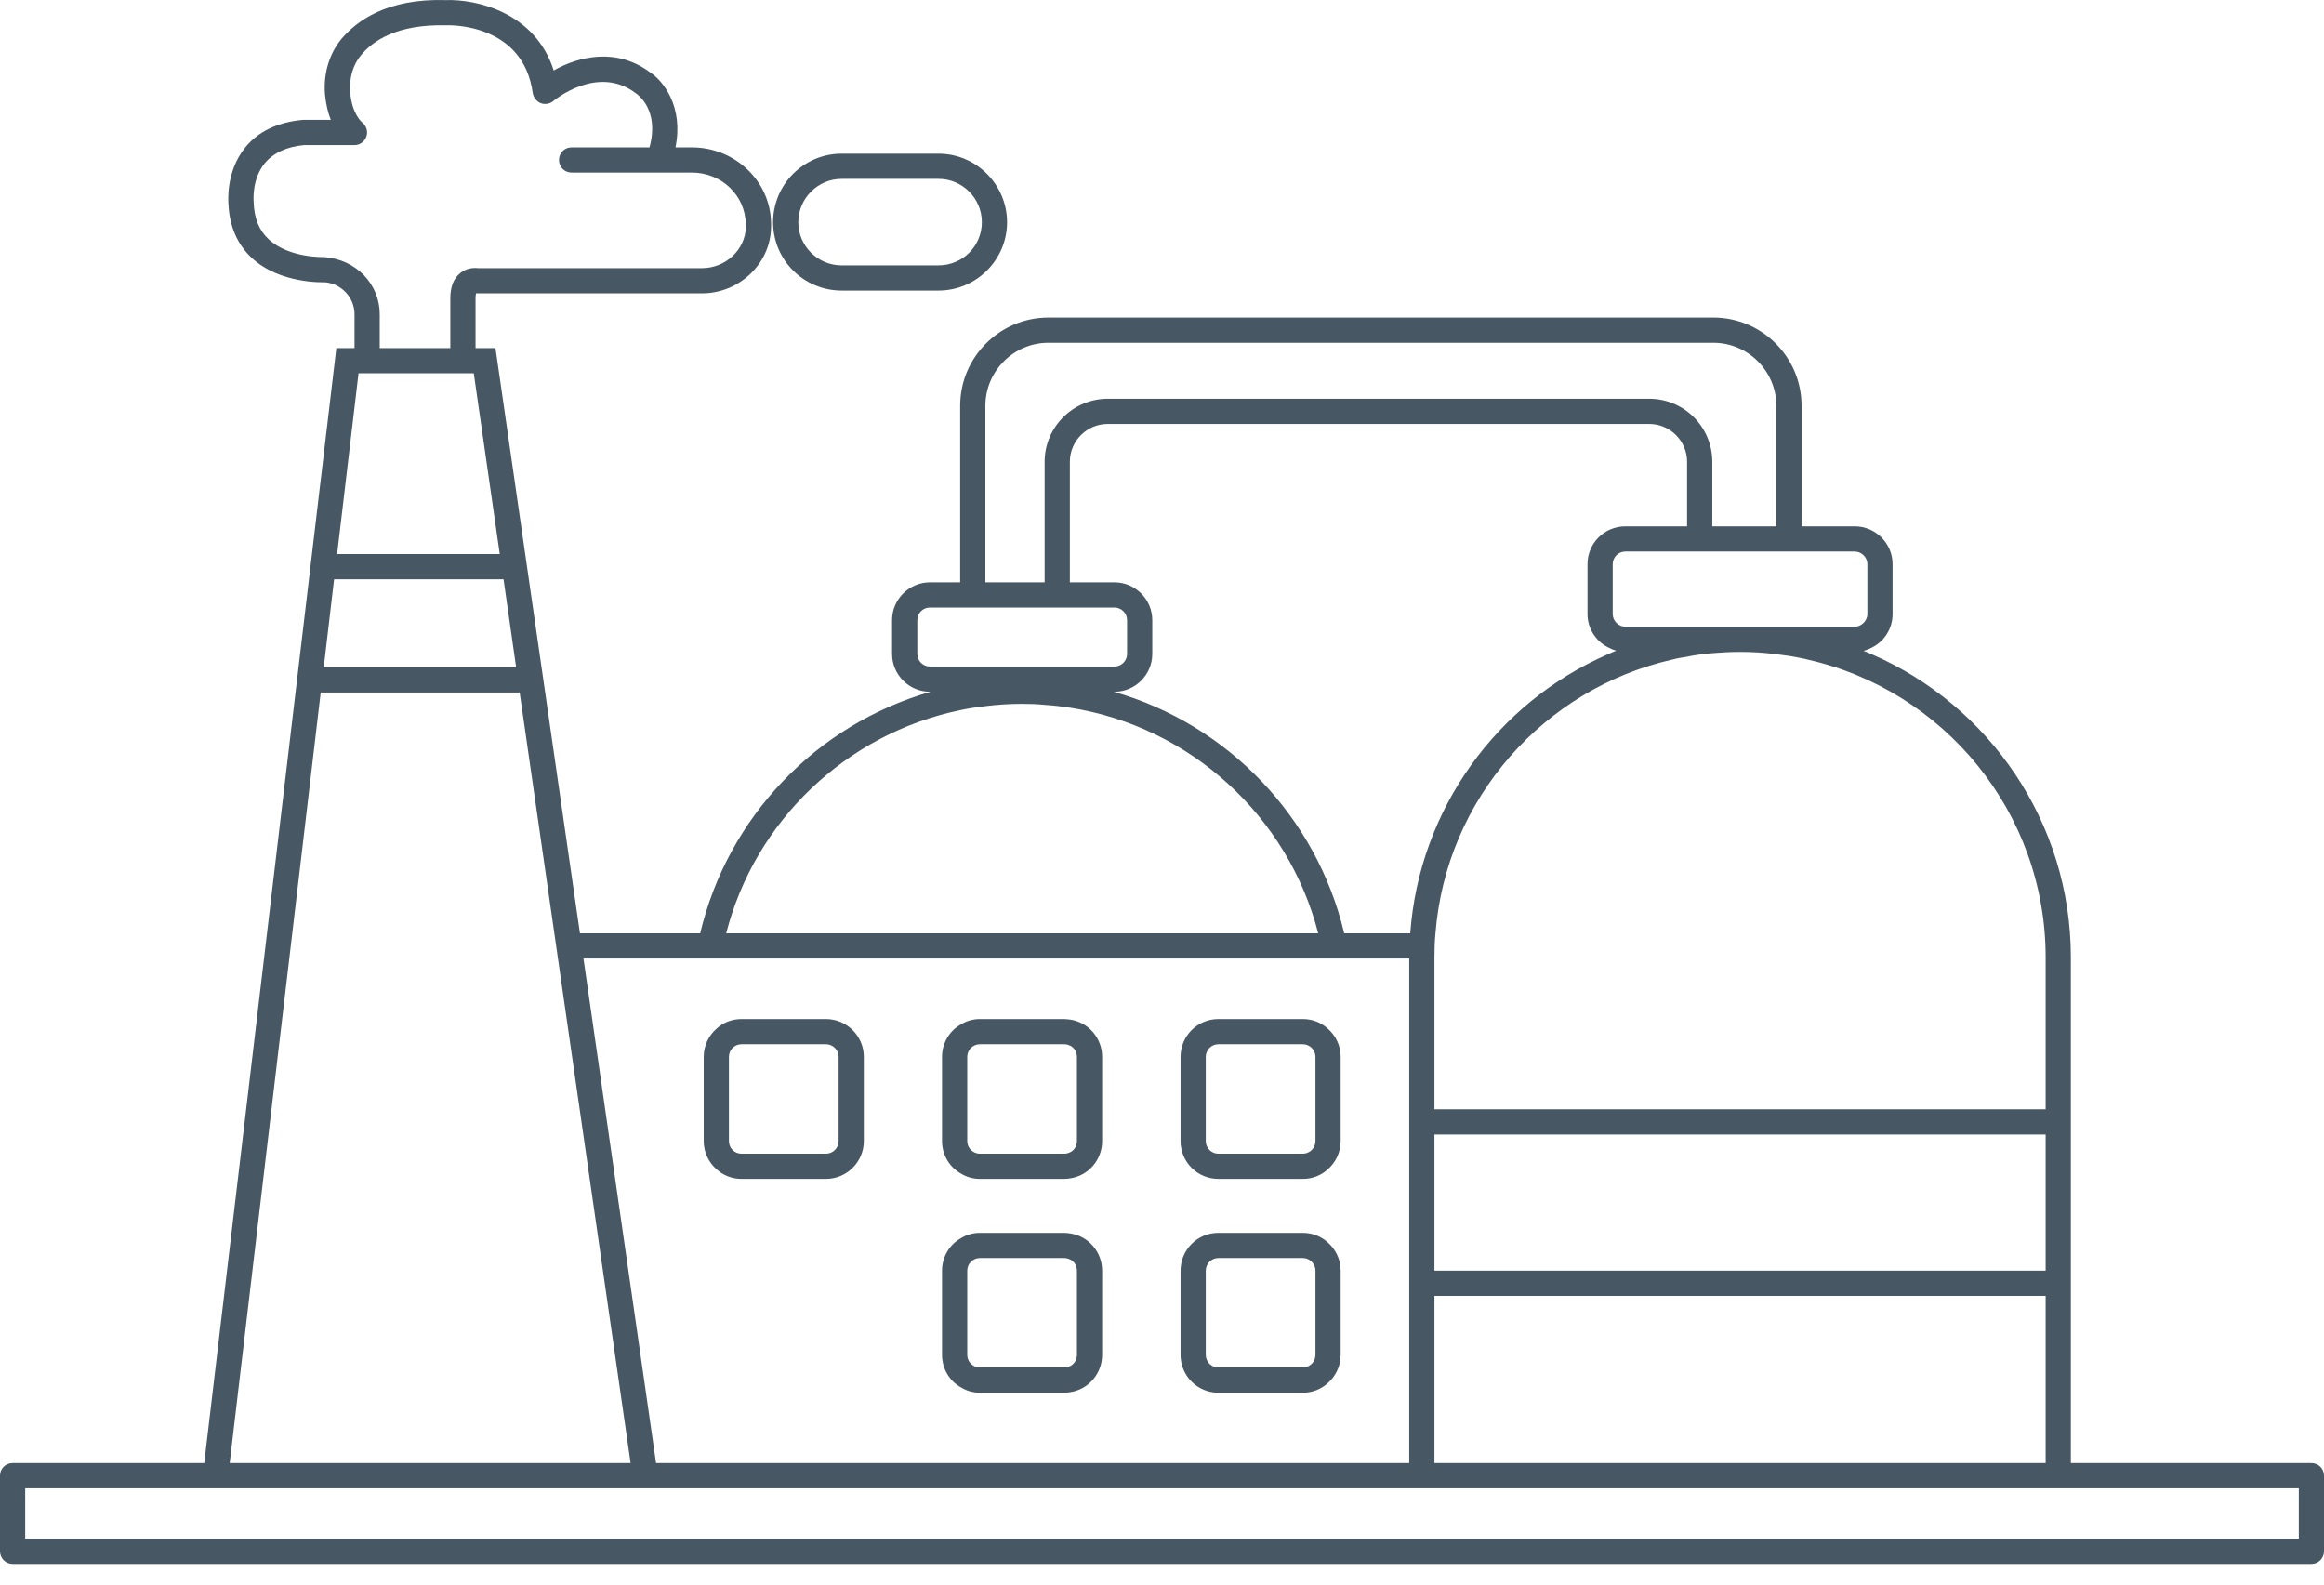 <?xml version="1.0" encoding="UTF-8"?> <svg xmlns="http://www.w3.org/2000/svg" width="66" height="45" viewBox="0 0 66 45" fill="none"><path d="M21.059 33.479H23.458C24.046 33.479 24.532 32.999 24.532 32.405V30.013C24.532 29.419 24.046 28.939 23.458 28.939H21.059C20.787 28.939 20.537 29.039 20.351 29.211C20.129 29.404 19.985 29.691 19.985 30.013V32.405C19.985 32.727 20.129 33.014 20.351 33.207C20.537 33.379 20.787 33.479 21.059 33.479ZM20.701 30.013C20.701 29.813 20.859 29.655 21.059 29.655H23.458C23.652 29.655 23.816 29.813 23.816 30.013V32.405C23.816 32.605 23.652 32.763 23.458 32.763H21.059C20.859 32.763 20.701 32.605 20.701 32.405V30.013Z" fill="#475763"></path><path d="M27.268 33.314C27.433 33.422 27.626 33.479 27.827 33.479H30.226C30.283 33.479 30.333 33.472 30.383 33.465C30.906 33.393 31.3 32.942 31.3 32.405V30.013C31.3 29.476 30.906 29.025 30.383 28.953C30.333 28.953 30.283 28.939 30.226 28.939H27.827C27.626 28.939 27.433 28.996 27.268 29.104C26.96 29.283 26.753 29.627 26.753 30.013V32.405C26.753 32.791 26.96 33.135 27.268 33.314ZM27.469 30.013C27.469 29.813 27.633 29.655 27.827 29.655H30.226C30.283 29.655 30.333 29.669 30.383 29.691C30.505 29.748 30.584 29.87 30.584 30.013V32.405C30.584 32.548 30.505 32.67 30.383 32.727C30.333 32.749 30.283 32.763 30.226 32.763H27.827C27.633 32.763 27.469 32.605 27.469 32.405V30.013Z" fill="#475763"></path><path d="M34.601 33.479H36.999C37.272 33.479 37.522 33.379 37.708 33.207C37.93 33.014 38.074 32.727 38.074 32.405V30.013C38.074 29.691 37.93 29.404 37.708 29.211C37.522 29.039 37.272 28.939 36.999 28.939H34.601C34.006 28.939 33.527 29.419 33.527 30.013V32.405C33.527 32.999 34.006 33.479 34.601 33.479ZM34.243 30.013C34.243 29.813 34.407 29.655 34.601 29.655H36.999C37.193 29.655 37.358 29.813 37.358 30.013V32.405C37.358 32.605 37.193 32.763 36.999 32.763H34.601C34.407 32.763 34.243 32.605 34.243 32.405V30.013Z" fill="#475763"></path><path d="M34.601 39.551H36.999C37.272 39.551 37.522 39.451 37.708 39.279C37.93 39.086 38.074 38.799 38.074 38.477V36.086C38.074 35.763 37.93 35.477 37.708 35.283C37.522 35.112 37.272 35.011 36.999 35.011H34.601C34.006 35.011 33.527 35.491 33.527 36.086V38.477C33.527 39.072 34.006 39.551 34.601 39.551ZM34.243 36.086C34.243 35.885 34.407 35.727 34.601 35.727H36.999C37.193 35.727 37.358 35.885 37.358 36.086V38.477C37.358 38.678 37.193 38.835 36.999 38.835H34.601C34.407 38.835 34.243 38.678 34.243 38.477V36.086Z" fill="#475763"></path><path d="M27.268 39.386C27.433 39.494 27.626 39.551 27.827 39.551H30.226C30.283 39.551 30.333 39.544 30.383 39.537C30.906 39.465 31.3 39.014 31.3 38.477V36.086C31.3 35.548 30.906 35.097 30.383 35.026C30.333 35.019 30.283 35.011 30.226 35.011H27.827C27.626 35.011 27.433 35.069 27.268 35.176C26.96 35.355 26.753 35.699 26.753 36.086V38.477C26.753 38.864 26.96 39.208 27.268 39.386ZM27.469 36.086C27.469 35.885 27.633 35.727 27.827 35.727H30.226C30.283 35.727 30.333 35.742 30.383 35.763C30.505 35.821 30.584 35.942 30.584 36.086V38.477C30.584 38.62 30.505 38.742 30.383 38.799C30.333 38.821 30.283 38.835 30.226 38.835H27.827C27.633 38.835 27.469 38.678 27.469 38.477V36.086Z" fill="#475763"></path><path d="M65.642 41.549H58.811V27.192C58.811 23.347 56.483 20.031 53.168 18.585C53.089 18.549 53.011 18.513 52.925 18.485C53.018 18.456 53.111 18.42 53.197 18.37C53.526 18.191 53.748 17.84 53.748 17.439V16.021C53.748 15.427 53.261 14.947 52.674 14.947H51.163V11.524C51.163 10.142 50.039 9.018 48.657 9.018H29.774C28.392 9.018 27.268 10.142 27.268 11.524V16.537H26.409C25.821 16.537 25.334 17.017 25.334 17.611V18.57C25.334 19.165 25.821 19.645 26.409 19.645H26.43C23.186 20.575 20.666 23.203 19.885 26.505H16.47L14.071 9.885H13.505V8.474C13.505 8.402 13.512 8.359 13.519 8.331H19.935C20.981 8.331 21.862 7.507 21.897 6.49C21.904 6.404 21.897 6.361 21.897 6.333C21.883 5.144 20.873 4.185 19.649 4.185H19.183C19.42 3.032 18.833 2.294 18.467 2.058C17.501 1.335 16.419 1.607 15.725 2.001C15.202 0.354 13.534 -0.026 12.66 0.003C10.985 -0.047 10.139 0.59 9.703 1.098C9.352 1.521 9.18 2.087 9.23 2.688C9.259 2.974 9.316 3.211 9.395 3.404H8.607C7.884 3.469 7.333 3.733 6.967 4.185C6.394 4.886 6.488 5.781 6.488 5.796C6.516 6.426 6.738 6.941 7.154 7.328C7.956 8.066 9.187 8.016 9.223 8.016C9.696 8.051 10.068 8.452 10.068 8.925V9.885H9.552L5.8 41.549H0.358C0.158 41.549 0 41.707 0 41.907V44.055C0 44.249 0.158 44.413 0.358 44.413H65.642C65.843 44.413 66 44.249 66 44.055V41.907C66 41.707 65.843 41.549 65.642 41.549ZM42.742 41.549H40.737V36.801H58.095V41.549H42.742ZM31.65 16.537H30.383V13.114C30.383 12.52 30.87 12.04 31.457 12.04H46.838C47.425 12.04 47.912 12.52 47.912 13.114V14.947H46.158C45.563 14.947 45.084 15.427 45.084 16.021V17.439C45.084 17.847 45.32 18.205 45.657 18.377C45.735 18.42 45.814 18.456 45.9 18.477C45.807 18.513 45.721 18.556 45.635 18.592C42.527 19.96 40.307 22.967 40.05 26.505H38.174C37.393 23.203 34.865 20.568 31.629 19.645H31.65C32.237 19.645 32.724 19.165 32.724 18.57V17.611C32.724 17.017 32.237 16.537 31.65 16.537ZM58.095 36.086H40.737V32.219H58.095V36.086ZM58.095 27.192V31.503H40.737V27.192C40.737 26.963 40.744 26.734 40.766 26.505C41.066 22.681 43.852 19.551 47.504 18.728C47.64 18.692 47.776 18.671 47.912 18.649C48.148 18.599 48.385 18.57 48.628 18.549C48.886 18.527 49.151 18.513 49.416 18.513C49.767 18.513 50.11 18.535 50.447 18.578C50.691 18.606 50.927 18.642 51.163 18.692C51.213 18.699 51.27 18.714 51.321 18.728C55.194 19.594 58.095 23.06 58.095 27.192ZM52.674 15.663C52.86 15.663 53.032 15.821 53.032 16.021V17.439C53.032 17.632 52.86 17.797 52.674 17.797H46.158C45.964 17.797 45.8 17.632 45.8 17.439V16.021C45.8 15.821 45.964 15.663 46.158 15.663H52.674ZM27.984 11.524C27.984 10.543 28.786 9.734 29.774 9.734H48.657C49.645 9.734 50.447 10.543 50.447 11.524V14.947H48.628V13.114C48.628 12.126 47.826 11.324 46.838 11.324H31.457C30.476 11.324 29.667 12.126 29.667 13.114V16.537H27.984V11.524ZM26.409 18.928C26.215 18.928 26.051 18.771 26.051 18.57V17.611C26.051 17.41 26.215 17.253 26.409 17.253H31.65C31.844 17.253 32.008 17.41 32.008 17.611V18.57C32.008 18.771 31.844 18.928 31.65 18.928H26.409ZM27.268 20.167C27.504 20.117 27.741 20.081 27.984 20.053C28.328 20.01 28.678 19.988 29.029 19.988C29.244 19.988 29.459 19.995 29.667 20.017C29.91 20.031 30.146 20.06 30.383 20.096C33.813 20.633 36.584 23.189 37.436 26.505H20.623C21.439 23.318 24.031 20.84 27.268 20.167ZM19.742 27.221H40.021V41.549H18.632L16.57 27.221H19.742ZM9.488 16.451H14.3L14.658 18.95H9.194L9.488 16.451ZM14.193 15.735H9.574L10.182 10.601H13.455L14.193 15.735ZM9.201 7.3C9.201 7.3 8.213 7.335 7.633 6.798C7.361 6.548 7.218 6.204 7.204 5.738C7.204 5.731 7.139 5.101 7.519 4.636C7.762 4.342 8.149 4.163 8.636 4.12H10.068C10.226 4.12 10.354 4.02 10.405 3.877C10.455 3.733 10.405 3.569 10.283 3.476C10.276 3.469 9.996 3.239 9.946 2.631C9.91 2.223 10.025 1.836 10.254 1.564C10.584 1.17 11.257 0.683 12.667 0.719C12.76 0.712 14.858 0.654 15.13 2.645C15.152 2.774 15.238 2.881 15.36 2.932C15.481 2.974 15.617 2.953 15.718 2.867C15.732 2.853 16.964 1.822 18.052 2.645C18.131 2.695 18.732 3.139 18.446 4.185H16.233C16.033 4.185 15.875 4.342 15.875 4.543C15.875 4.743 16.033 4.901 16.233 4.901H19.649C20.487 4.901 21.174 5.545 21.181 6.383V6.462C21.16 7.099 20.601 7.615 19.935 7.615H13.577C13.441 7.6 13.24 7.615 13.068 7.758C12.882 7.908 12.789 8.144 12.789 8.474V9.885H10.784V8.925C10.784 8.073 10.118 7.364 9.201 7.3ZM9.108 19.666H14.758L17.909 41.549H6.523L9.108 19.666ZM65.284 43.697H0.716V42.265H65.284V43.697Z" fill="#475763"></path><path d="M23.902 8.252H26.652C27.726 8.252 28.6 7.378 28.6 6.311C28.6 5.244 27.726 4.364 26.652 4.364H23.902C22.828 4.364 21.955 5.237 21.955 6.311C21.955 7.385 22.828 8.252 23.902 8.252ZM23.902 5.08H26.652C27.332 5.08 27.884 5.631 27.884 6.311C27.884 6.992 27.332 7.536 26.652 7.536H23.902C23.222 7.536 22.671 6.984 22.671 6.311C22.671 5.638 23.222 5.08 23.902 5.08Z" fill="#475763"></path></svg> 